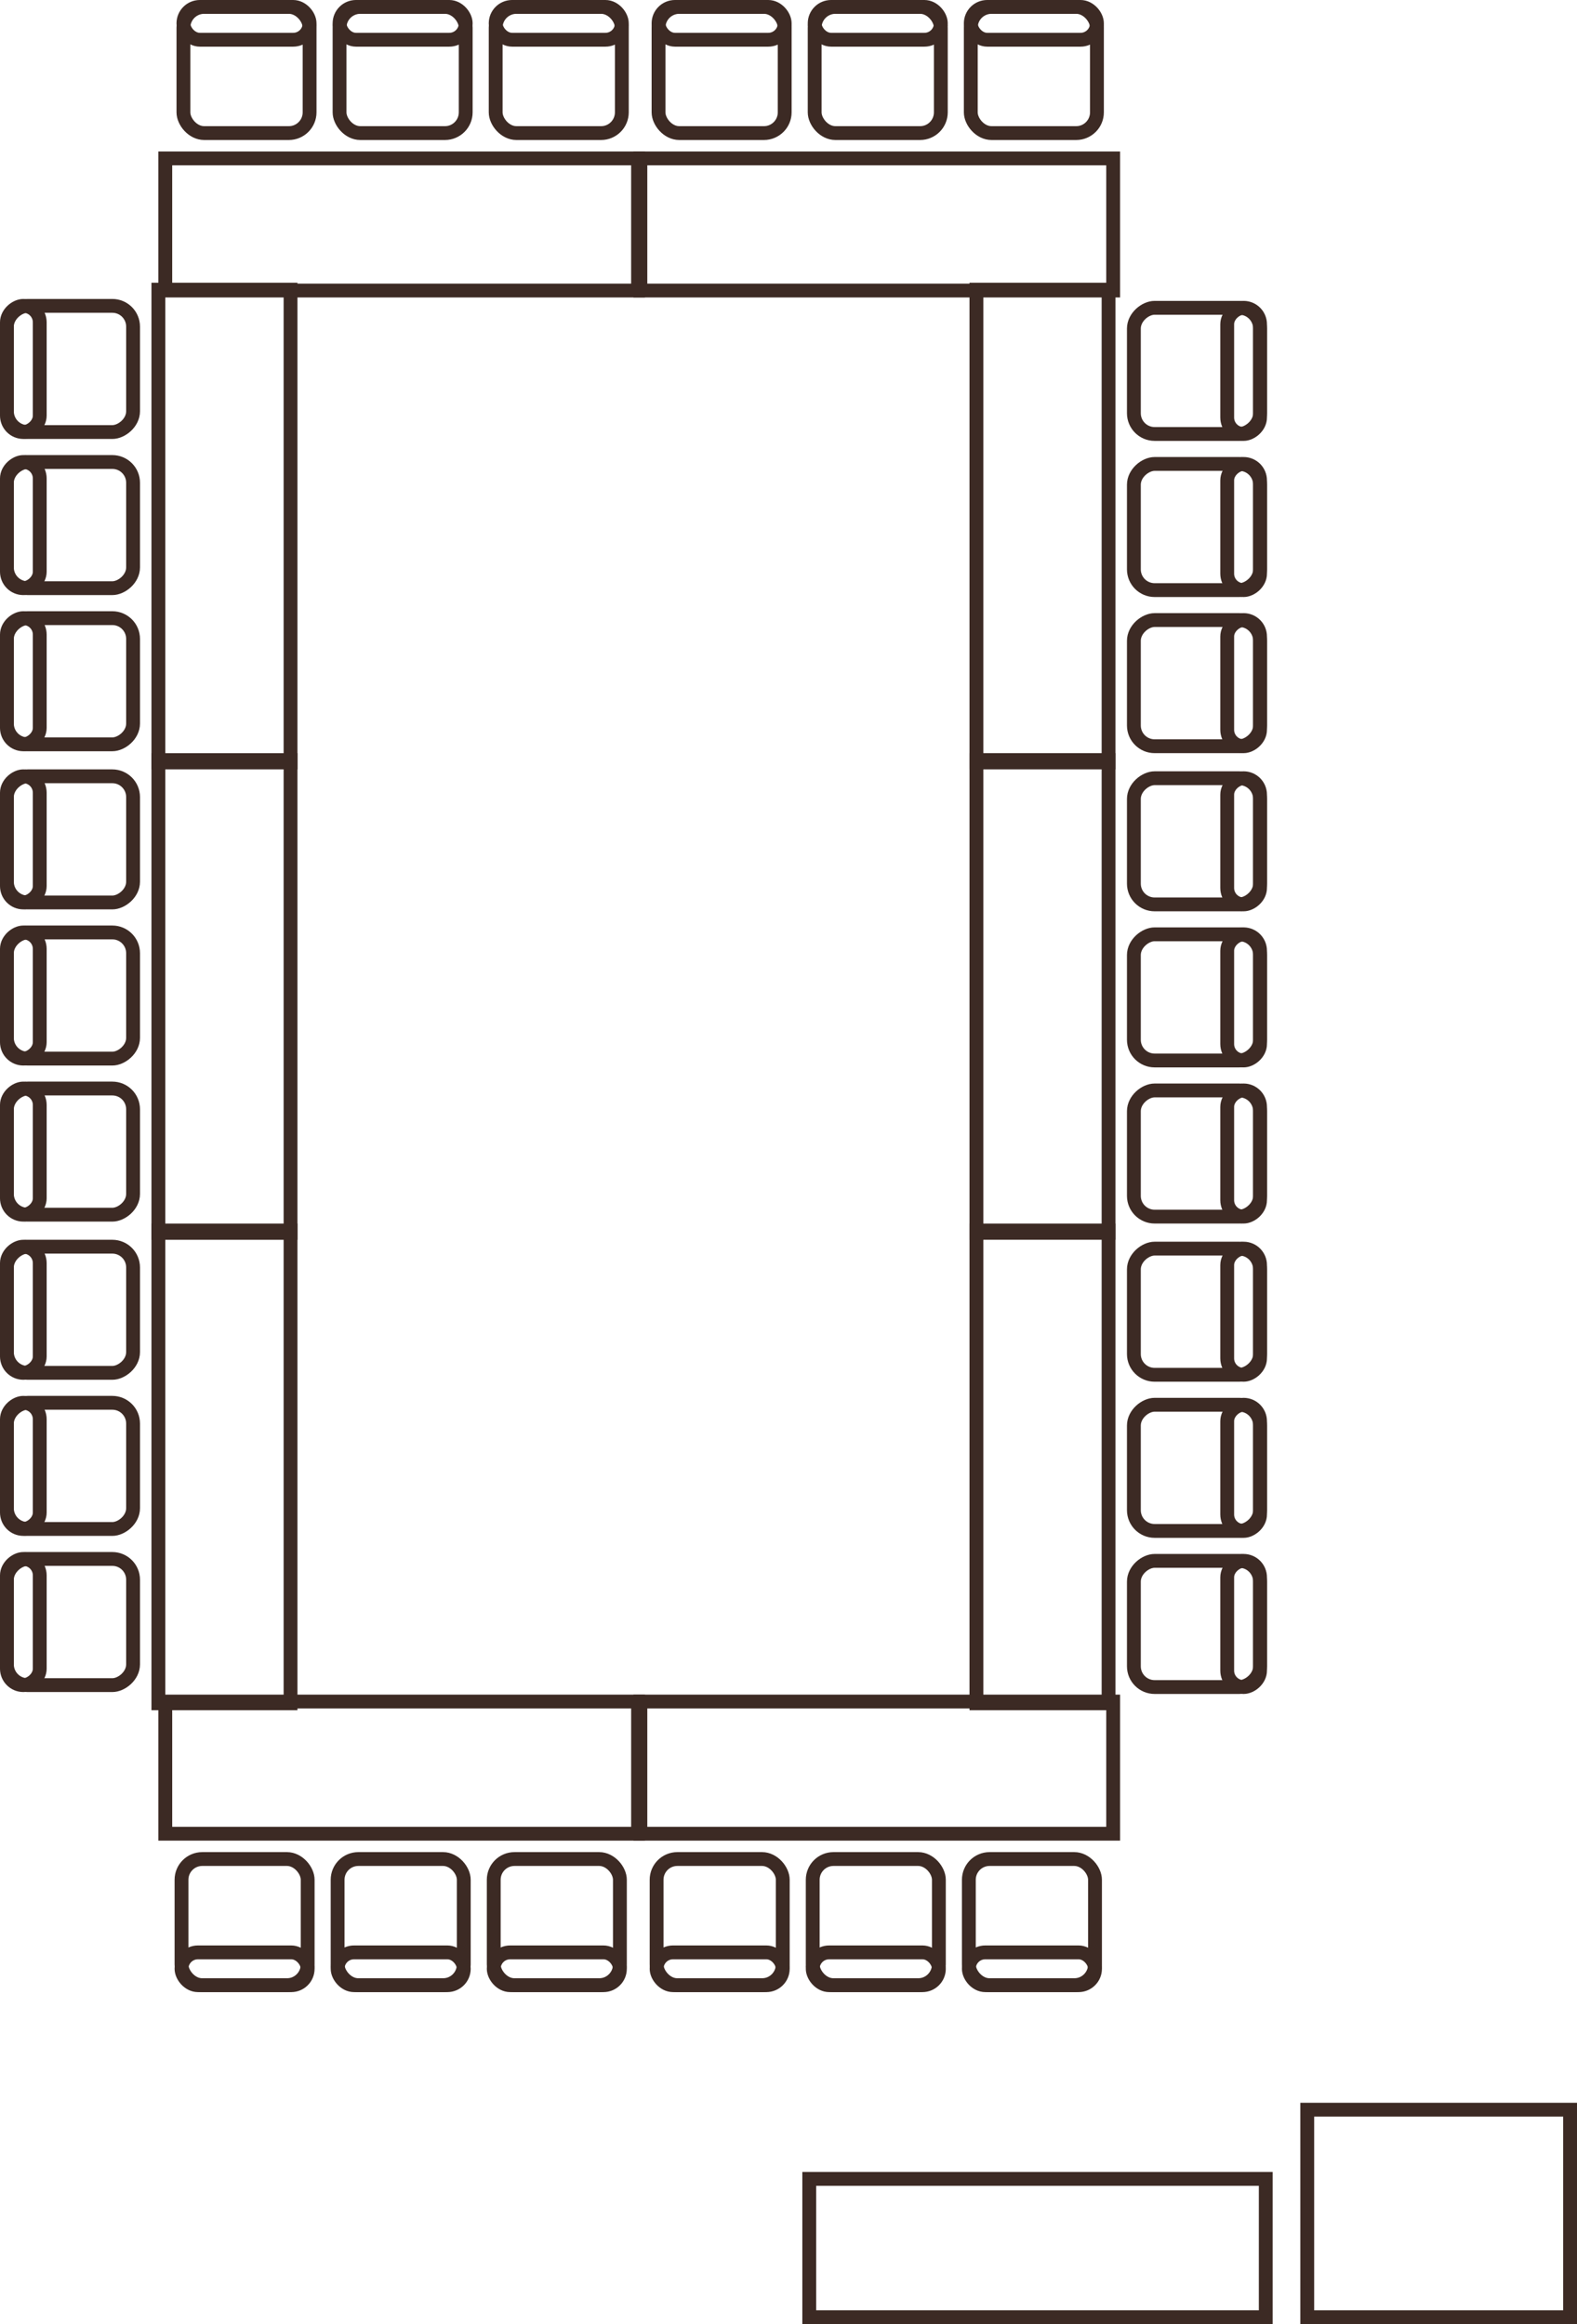 <svg width="114" height="168" viewBox="0 0 114 168" fill="none" xmlns="http://www.w3.org/2000/svg">
<rect x="91.087" y="33.536" width="9.12" height="9.12" rx="1.5" transform="rotate(90 91.087 33.536)" stroke="#3C2A24"/>
<rect x="91.087" y="33.536" width="9.12" height="2.373" rx="1.187" transform="rotate(90 91.087 33.536)" stroke="#3C2A24"/>
<rect x="91.087" y="22.25" width="9.12" height="9.12" rx="1.5" transform="rotate(90 91.087 22.25)" stroke="#3C2A24"/>
<rect x="91.087" y="22.25" width="9.12" height="2.373" rx="1.187" transform="rotate(90 91.087 22.25)" stroke="#3C2A24"/>
<rect x="91.087" y="44.821" width="9.12" height="9.12" rx="1.5" transform="rotate(90 91.087 44.821)" stroke="#3C2A24"/>
<rect x="91.087" y="44.821" width="9.12" height="2.373" rx="1.187" transform="rotate(90 91.087 44.821)" stroke="#3C2A24"/>
<rect x="70.584" y="55.113" width="34.176" height="9.553" transform="rotate(-90 70.584 55.113)" stroke="#3C2A24"/>
<rect x="0.5" y="110.522" width="9.12" height="9.12" rx="1.5" transform="rotate(-90 0.5 110.522)" stroke="#3C2A24"/>
<rect x="0.5" y="110.522" width="9.12" height="2.373" rx="1.187" transform="rotate(-90 0.5 110.522)" stroke="#3C2A24"/>
<rect x="0.5" y="121.809" width="9.12" height="9.12" rx="1.5" transform="rotate(-90 0.5 121.809)" stroke="#3C2A24"/>
<rect x="0.5" y="121.809" width="9.12" height="2.373" rx="1.187" transform="rotate(-90 0.5 121.809)" stroke="#3C2A24"/>
<rect x="0.5" y="99.237" width="9.12" height="9.12" rx="1.5" transform="rotate(-90 0.5 99.237)" stroke="#3C2A24"/>
<rect x="0.5" y="99.237" width="9.12" height="2.373" rx="1.187" transform="rotate(-90 0.5 99.237)" stroke="#3C2A24"/>
<rect x="21.003" y="88.945" width="34.176" height="9.553" transform="rotate(90 21.003 88.945)" stroke="#3C2A24"/>
<rect x="91.087" y="67.537" width="9.12" height="9.12" rx="1.5" transform="rotate(90 91.087 67.537)" stroke="#3C2A24"/>
<rect x="91.087" y="67.537" width="9.12" height="2.373" rx="1.187" transform="rotate(90 91.087 67.537)" stroke="#3C2A24"/>
<rect x="91.087" y="56.254" width="9.12" height="9.12" rx="1.5" transform="rotate(90 91.087 56.254)" stroke="#3C2A24"/>
<rect x="91.087" y="56.254" width="9.12" height="2.373" rx="1.187" transform="rotate(90 91.087 56.254)" stroke="#3C2A24"/>
<rect x="91.087" y="78.823" width="9.12" height="9.12" rx="1.5" transform="rotate(90 91.087 78.823)" stroke="#3C2A24"/>
<rect x="91.087" y="78.823" width="9.12" height="2.373" rx="1.187" transform="rotate(90 91.087 78.823)" stroke="#3C2A24"/>
<rect x="70.584" y="89.116" width="34.176" height="9.553" transform="rotate(-90 70.584 89.116)" stroke="#3C2A24"/>
<rect x="0.5" y="76.522" width="9.12" height="9.12" rx="1.5" transform="rotate(-90 0.5 76.522)" stroke="#3C2A24"/>
<rect x="0.5" y="76.522" width="9.12" height="2.373" rx="1.187" transform="rotate(-90 0.5 76.522)" stroke="#3C2A24"/>
<rect x="0.5" y="87.804" width="9.12" height="9.12" rx="1.5" transform="rotate(-90 0.5 87.804)" stroke="#3C2A24"/>
<rect x="0.5" y="87.804" width="9.12" height="2.373" rx="1.187" transform="rotate(-90 0.5 87.804)" stroke="#3C2A24"/>
<rect x="0.5" y="65.235" width="9.12" height="9.12" rx="1.5" transform="rotate(-90 0.5 65.235)" stroke="#3C2A24"/>
<rect x="0.5" y="65.235" width="9.12" height="2.373" rx="1.187" transform="rotate(-90 0.5 65.235)" stroke="#3C2A24"/>
<rect x="21.003" y="54.942" width="34.176" height="9.553" transform="rotate(90 21.003 54.942)" stroke="#3C2A24"/>
<rect x="91.087" y="101.543" width="9.12" height="9.12" rx="1.5" transform="rotate(90 91.087 101.543)" stroke="#3C2A24"/>
<rect x="91.087" y="101.543" width="9.12" height="2.373" rx="1.187" transform="rotate(90 91.087 101.543)" stroke="#3C2A24"/>
<rect x="91.087" y="90.257" width="9.12" height="9.12" rx="1.5" transform="rotate(90 91.087 90.257)" stroke="#3C2A24"/>
<rect x="91.087" y="90.257" width="9.12" height="2.373" rx="1.187" transform="rotate(90 91.087 90.257)" stroke="#3C2A24"/>
<rect x="91.087" y="112.828" width="9.12" height="9.12" rx="1.5" transform="rotate(90 91.087 112.828)" stroke="#3C2A24"/>
<rect x="91.087" y="112.828" width="9.12" height="2.373" rx="1.187" transform="rotate(90 91.087 112.828)" stroke="#3C2A24"/>
<rect x="70.584" y="123.121" width="34.176" height="9.553" transform="rotate(-90 70.584 123.121)" stroke="#3C2A24"/>
<rect x="0.5" y="42.516" width="9.12" height="9.12" rx="1.5" transform="rotate(-90 0.5 42.516)" stroke="#3C2A24"/>
<rect x="0.5" y="42.516" width="9.12" height="2.373" rx="1.187" transform="rotate(-90 0.5 42.516)" stroke="#3C2A24"/>
<rect x="0.5" y="53.803" width="9.12" height="9.12" rx="1.5" transform="rotate(-90 0.5 53.803)" stroke="#3C2A24"/>
<rect x="0.5" y="53.803" width="9.12" height="2.373" rx="1.187" transform="rotate(-90 0.5 53.803)" stroke="#3C2A24"/>
<rect x="0.5" y="31.23" width="9.12" height="9.12" rx="1.5" transform="rotate(-90 0.5 31.23)" stroke="#3C2A24"/>
<rect x="0.5" y="31.23" width="9.12" height="2.373" rx="1.187" transform="rotate(-90 0.5 31.23)" stroke="#3C2A24"/>
<rect x="21.003" y="20.939" width="34.176" height="9.553" transform="rotate(90 21.003 20.939)" stroke="#3C2A24"/>
<rect x="24.546" y="0.5" width="9.12" height="9.12" rx="1.5" stroke="#3C2A24"/>
<rect x="24.546" y="0.5" width="9.12" height="2.373" rx="1.187" stroke="#3C2A24"/>
<rect x="13.26" y="0.5" width="9.12" height="9.12" rx="1.5" stroke="#3C2A24"/>
<rect x="13.26" y="0.5" width="9.12" height="2.373" rx="1.187" stroke="#3C2A24"/>
<rect x="35.832" y="0.5" width="9.12" height="9.12" rx="1.5" stroke="#3C2A24"/>
<rect x="35.832" y="0.5" width="9.12" height="2.373" rx="1.187" stroke="#3C2A24"/>
<rect x="46.124" y="21.003" width="34.176" height="9.553" transform="rotate(-180 46.124 21.003)" stroke="#3C2A24"/>
<rect x="67.871" y="143.5" width="9.12" height="9.12" rx="1.5" transform="rotate(-180 67.871 143.5)" stroke="#3C2A24"/>
<rect x="67.871" y="143.5" width="9.12" height="2.373" rx="1.187" transform="rotate(-180 67.871 143.5)" stroke="#3C2A24"/>
<rect x="79.157" y="143.5" width="9.12" height="9.12" rx="1.5" transform="rotate(-180 79.157 143.5)" stroke="#3C2A24"/>
<rect x="79.157" y="143.5" width="9.12" height="2.373" rx="1.187" transform="rotate(-180 79.157 143.5)" stroke="#3C2A24"/>
<rect x="56.585" y="143.5" width="9.12" height="9.12" rx="1.5" transform="rotate(-180 56.585 143.5)" stroke="#3C2A24"/>
<rect x="56.585" y="143.5" width="9.12" height="2.373" rx="1.187" transform="rotate(-180 56.585 143.5)" stroke="#3C2A24"/>
<rect x="46.293" y="122.997" width="34.176" height="9.553" stroke="#3C2A24"/>
<rect x="58.892" y="0.5" width="9.12" height="9.12" rx="1.5" stroke="#3C2A24"/>
<rect x="58.892" y="0.5" width="9.12" height="2.373" rx="1.187" stroke="#3C2A24"/>
<rect x="47.605" y="0.5" width="9.12" height="9.12" rx="1.5" stroke="#3C2A24"/>
<rect x="47.605" y="0.5" width="9.12" height="2.373" rx="1.187" stroke="#3C2A24"/>
<rect x="70.177" y="0.5" width="9.12" height="9.12" rx="1.5" stroke="#3C2A24"/>
<rect x="70.177" y="0.5" width="9.12" height="2.373" rx="1.187" stroke="#3C2A24"/>
<rect x="80.469" y="21.003" width="34.176" height="9.553" transform="rotate(-180 80.469 21.003)" stroke="#3C2A24"/>
<rect x="33.526" y="143.5" width="9.12" height="9.12" rx="1.5" transform="rotate(-180 33.526 143.5)" stroke="#3C2A24"/>
<rect x="33.526" y="143.5" width="9.12" height="2.373" rx="1.187" transform="rotate(-180 33.526 143.5)" stroke="#3C2A24"/>
<rect x="44.812" y="143.5" width="9.12" height="9.12" rx="1.5" transform="rotate(-180 44.812 143.5)" stroke="#3C2A24"/>
<rect x="44.812" y="143.5" width="9.12" height="2.373" rx="1.187" transform="rotate(-180 44.812 143.5)" stroke="#3C2A24"/>
<rect x="22.241" y="143.5" width="9.12" height="9.12" rx="1.5" transform="rotate(-180 22.241 143.5)" stroke="#3C2A24"/>
<rect x="22.241" y="143.5" width="9.12" height="2.373" rx="1.187" transform="rotate(-180 22.241 143.5)" stroke="#3C2A24"/>
<rect x="11.949" y="122.997" width="34.176" height="9.553" stroke="#3C2A24"/>
<rect x="91.5" y="167.5" width="33" height="10" transform="rotate(-180 91.5 167.5)" stroke="#3C2A24"/>
<rect x="94.5" y="152.5" width="19" height="15" stroke="#3C2A24"/>
</svg>
